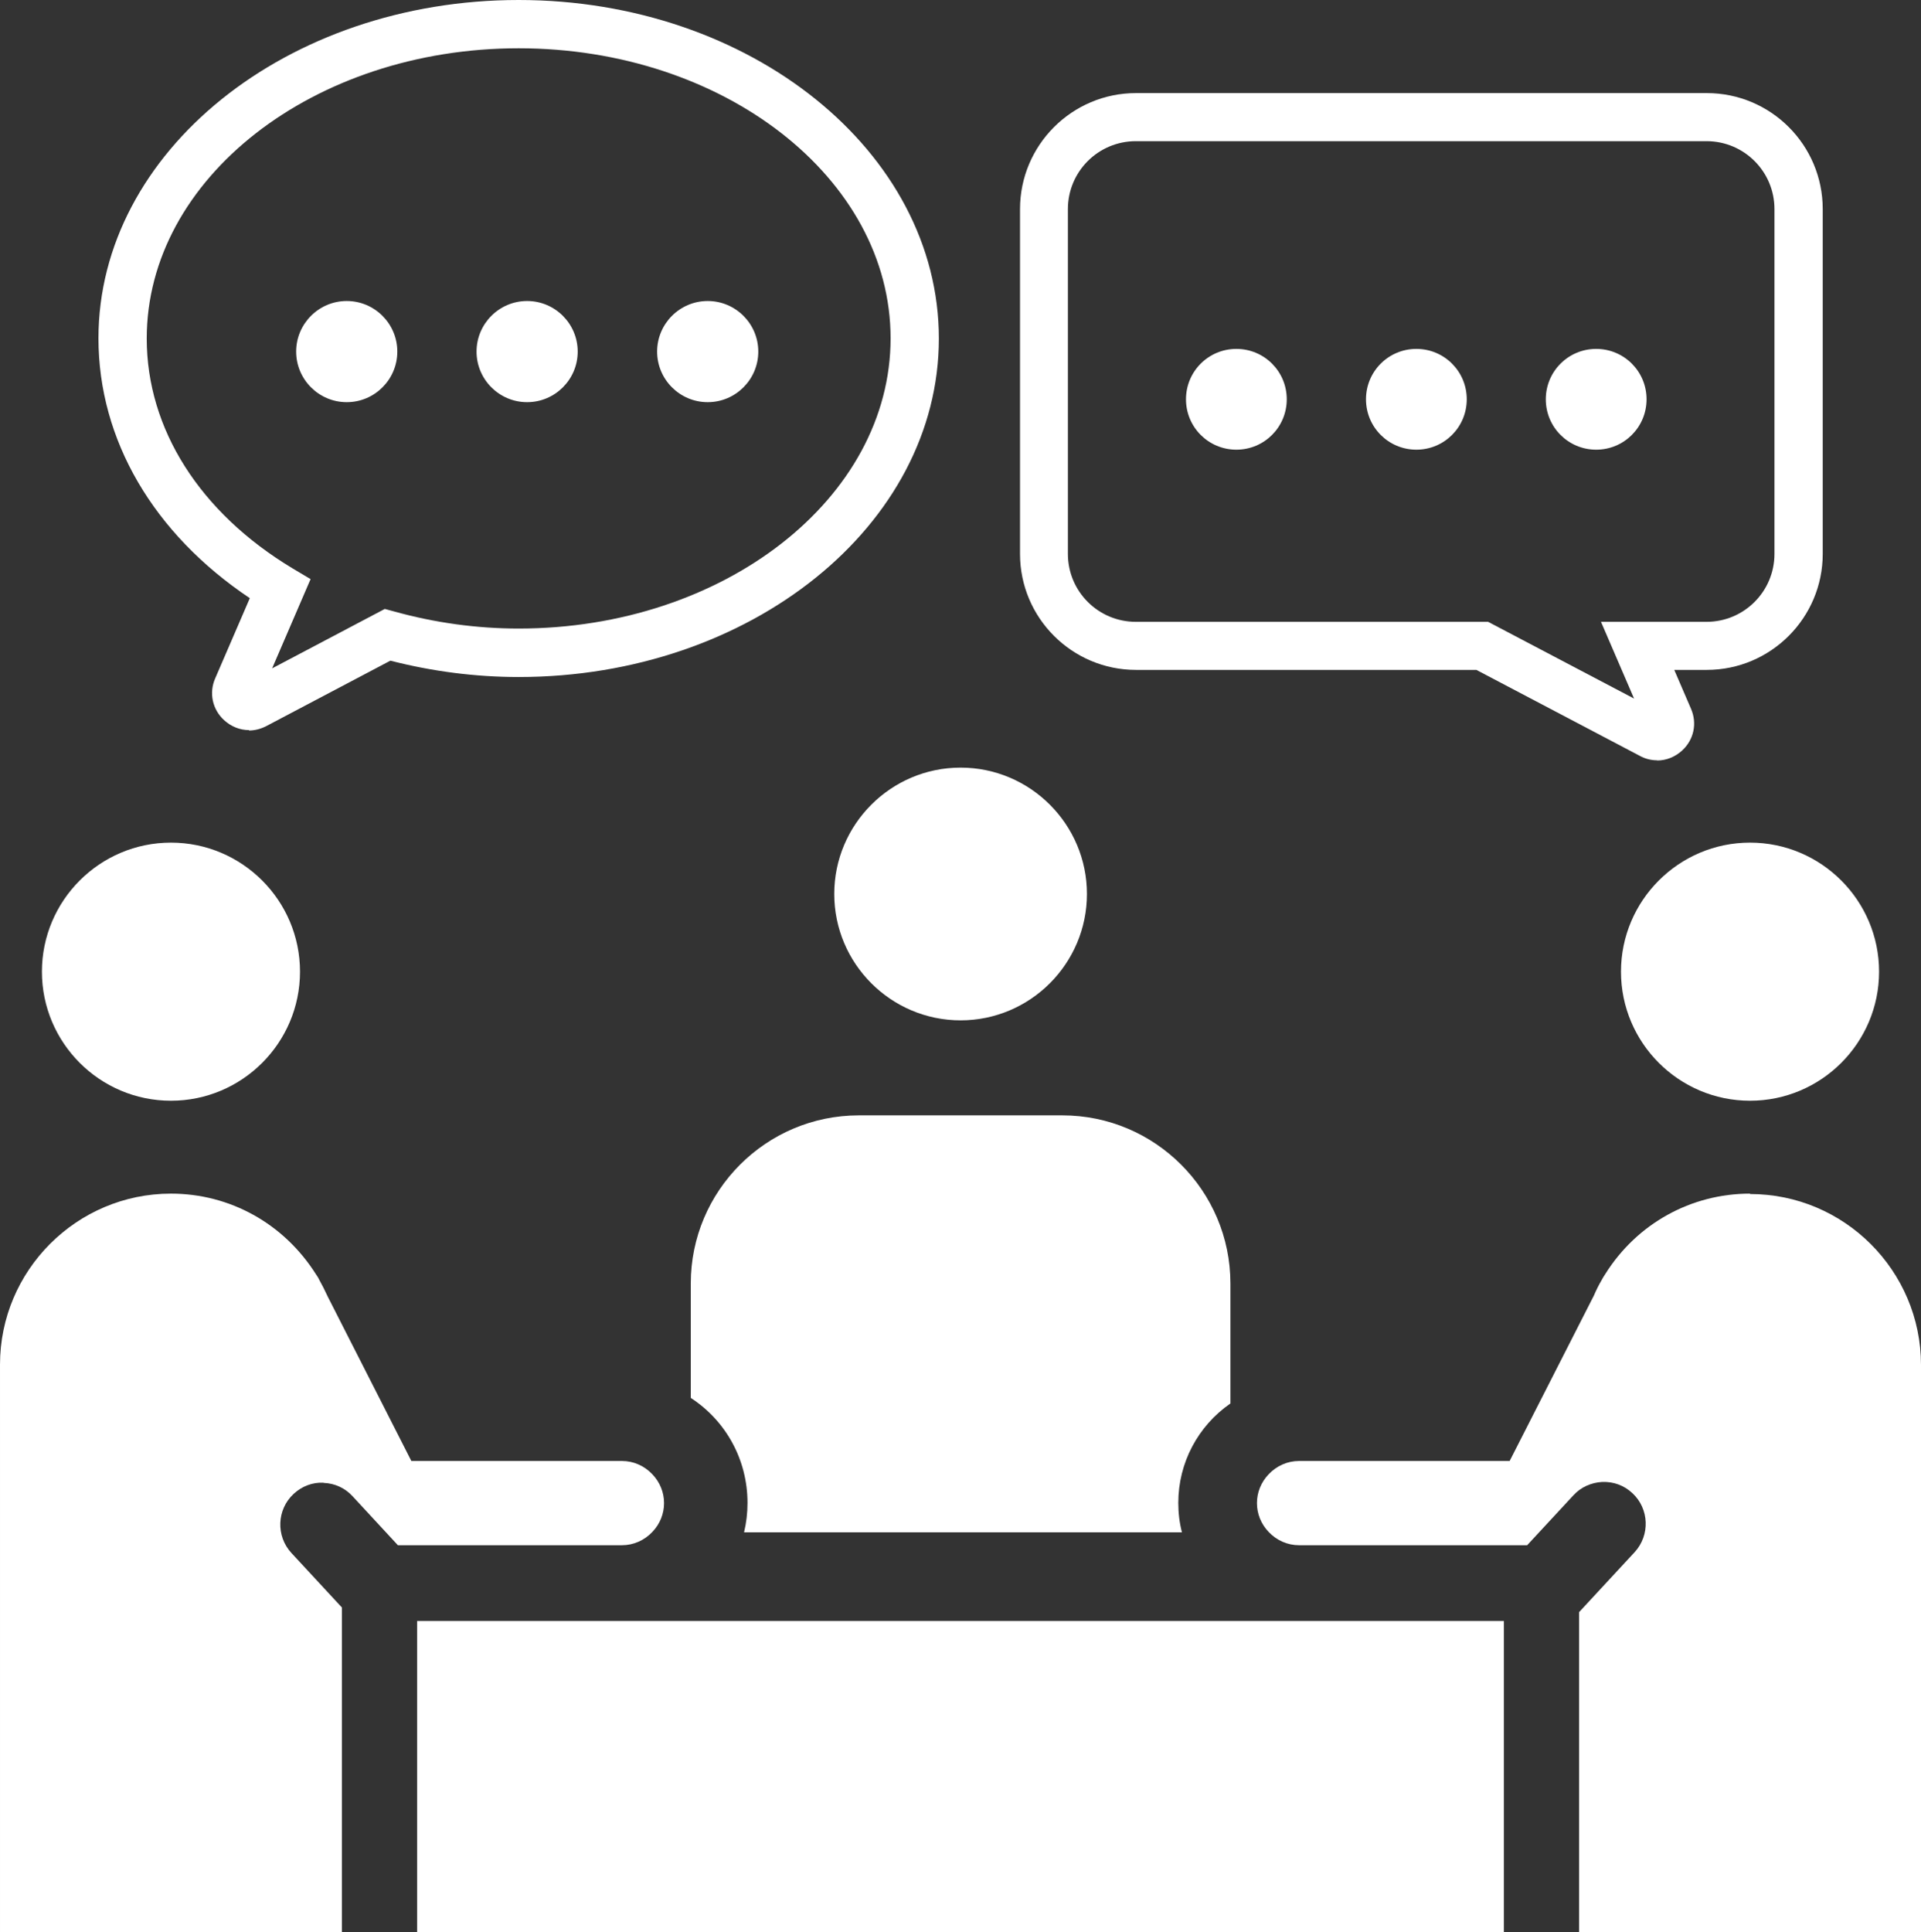 <?xml version="1.0" encoding="UTF-8"?>
<svg id="_レイヤー_2" data-name="レイヤー_2" xmlns="http://www.w3.org/2000/svg" viewBox="0 0 99.89 100.45">
  <rect x="0" y="0" width="99.89" height="100.45" fill="#333333" stroke="none"/>
  <defs>
    <style>
      .cls-1 {
        fill: #fff;
      }
    </style>
  </defs>
  <g id="design">
    <g>
      <path class="cls-1" d="M12.95,37.96c-.47,0-.93-.18-1.3-.52-.61-.56-.79-1.42-.46-2.17l1.8-4.17c-5.01-3.35-7.87-8.23-7.87-13.51C5.12,7.89,14.92,0,26.97,0s21.85,7.89,21.85,17.6-9.8,17.6-21.85,17.6c-2.24,0-4.49-.29-6.67-.85l-6.45,3.4c-.29.15-.6.23-.9.23ZM26.97,2.51c-10.67,0-19.34,6.77-19.34,15.09,0,4.7,2.76,9.05,7.58,11.95l.94.56-2,4.64,5.86-3.09.48.13c2.12.59,4.3.89,6.48.89,10.67,0,19.34-6.77,19.34-15.09S37.64,2.51,26.97,2.51Z"/>
      <path class="cls-1" d="M20.66,18.28c0,1.45-1.18,2.63-2.63,2.63s-2.63-1.18-2.63-2.63,1.18-2.63,2.63-2.63,2.63,1.18,2.63,2.63"/>
      <path class="cls-1" d="M30.04,18.28c0,1.45-1.18,2.63-2.63,2.63s-2.63-1.18-2.63-2.63,1.18-2.63,2.63-2.63,2.63,1.18,2.63,2.63"/>
      <path class="cls-1" d="M39.43,18.28c0,1.45-1.18,2.63-2.63,2.63s-2.63-1.18-2.63-2.63,1.18-2.63,2.63-2.63,2.63,1.18,2.63,2.63"/>
      <path class="cls-1" d="M86.17,39.53c-.3,0-.61-.07-.9-.23l-8.5-4.47h-17.7c-3.32,0-6.03-2.7-6.03-6.03V10.87c0-3.32,2.7-6.03,6.03-6.03h29.68c3.33,0,6.03,2.7,6.03,6.03v17.93c0,3.32-2.7,6.03-6.03,6.03h-1.69l.87,2.02c.33.76.15,1.61-.46,2.17-.37.34-.83.52-1.3.52ZM59.06,7.34c-1.95,0-3.53,1.58-3.53,3.53v17.93c0,1.95,1.58,3.53,3.53,3.53h18.32l7.59,3.99-1.72-3.99h5.49c1.95,0,3.53-1.58,3.53-3.53V10.87c0-1.95-1.58-3.53-3.53-3.53h-29.68Z"/>
      <path class="cls-1" d="M80.38,20.76c0,1.45,1.17,2.62,2.62,2.62s2.62-1.17,2.62-2.62-1.17-2.62-2.62-2.62-2.62,1.17-2.62,2.62"/>
      <path class="cls-1" d="M71.03,20.76c0,1.45,1.17,2.62,2.62,2.62s2.62-1.17,2.62-2.62-1.17-2.62-2.62-2.62-2.62,1.17-2.62,2.62"/>
      <path class="cls-1" d="M61.67,20.76c0,1.45,1.17,2.62,2.62,2.62s2.62-1.17,2.62-2.62-1.17-2.62-2.62-2.62-2.62,1.17-2.62,2.62"/>
      <g>
        <path class="cls-1" d="M38.87,78.14c0,.52-.06,1.03-.18,1.53h22.77c-.13-.5-.19-1.01-.19-1.53,0-2.08,1.02-4,2.71-5.17v-6.24c0-4.82-3.92-8.74-8.74-8.74h-10.58c-4.82,0-8.74,3.92-8.74,8.74v5.95c1.84,1.2,2.95,3.23,2.95,5.46Z"/>
        <path class="cls-1" d="M49.95,53.05c3.62,0,6.57-2.95,6.57-6.57s-2.95-6.57-6.57-6.57-6.57,2.95-6.57,6.57,2.95,6.57,6.57,6.57Z"/>
        <path class="cls-1" d="M8.89,57.23c3.7,0,6.71-3.01,6.71-6.71s-3.01-6.71-6.71-6.71-6.71,3.01-6.71,6.71,3.01,6.71,6.71,6.71Z"/>
        <path class="cls-1" d="M16.83,77.1c.58.02,1.12.27,1.51.7l2.35,2.54h11.65c.6,0,1.17-.25,1.59-.7.39-.41.6-.94.6-1.49s-.21-1.08-.6-1.49c-.42-.45-.99-.7-1.59-.7h-10.95l-4.35-8.55c-.15-.33-.29-.6-.44-.87l-.05-.1s-.06-.1-.11-.17c-1.67-2.65-4.48-4.21-7.55-4.21-4.9,0-8.89,3.99-8.89,8.89v29.5h17.78v-16.87l-2.63-2.84c-.81-.88-.76-2.26.12-3.07.42-.39.97-.61,1.56-.58Z"/>
        <path class="cls-1" d="M91,57.23c3.7,0,6.71-3.01,6.71-6.71s-3.01-6.71-6.71-6.71-6.71,3.01-6.71,6.71,3.01,6.71,6.71,6.71Z"/>
        <path class="cls-1" d="M91,62.06c-3.07,0-5.88,1.56-7.52,4.17-.07.11-.12.18-.16.26l-.05.09c-.13.22-.27.5-.39.78l-4.38,8.6h-10.95c-.6,0-1.17.25-1.59.7-.39.41-.6.94-.6,1.49s.21,1.08.6,1.49c.42.45.99.7,1.59.7h11.86l2.4-2.59c.39-.43.93-.67,1.51-.7.59-.02,1.13.18,1.56.58.88.81.93,2.19.12,3.07l-2.89,3.12v16.65h17.78v-29.5c0-4.9-3.99-8.89-8.89-8.89Z"/>
        <rect class="cls-1" x="21.69" y="84.28" width="56.51" height="16.18"/>
      </g>
    </g>
  </g>
</svg>